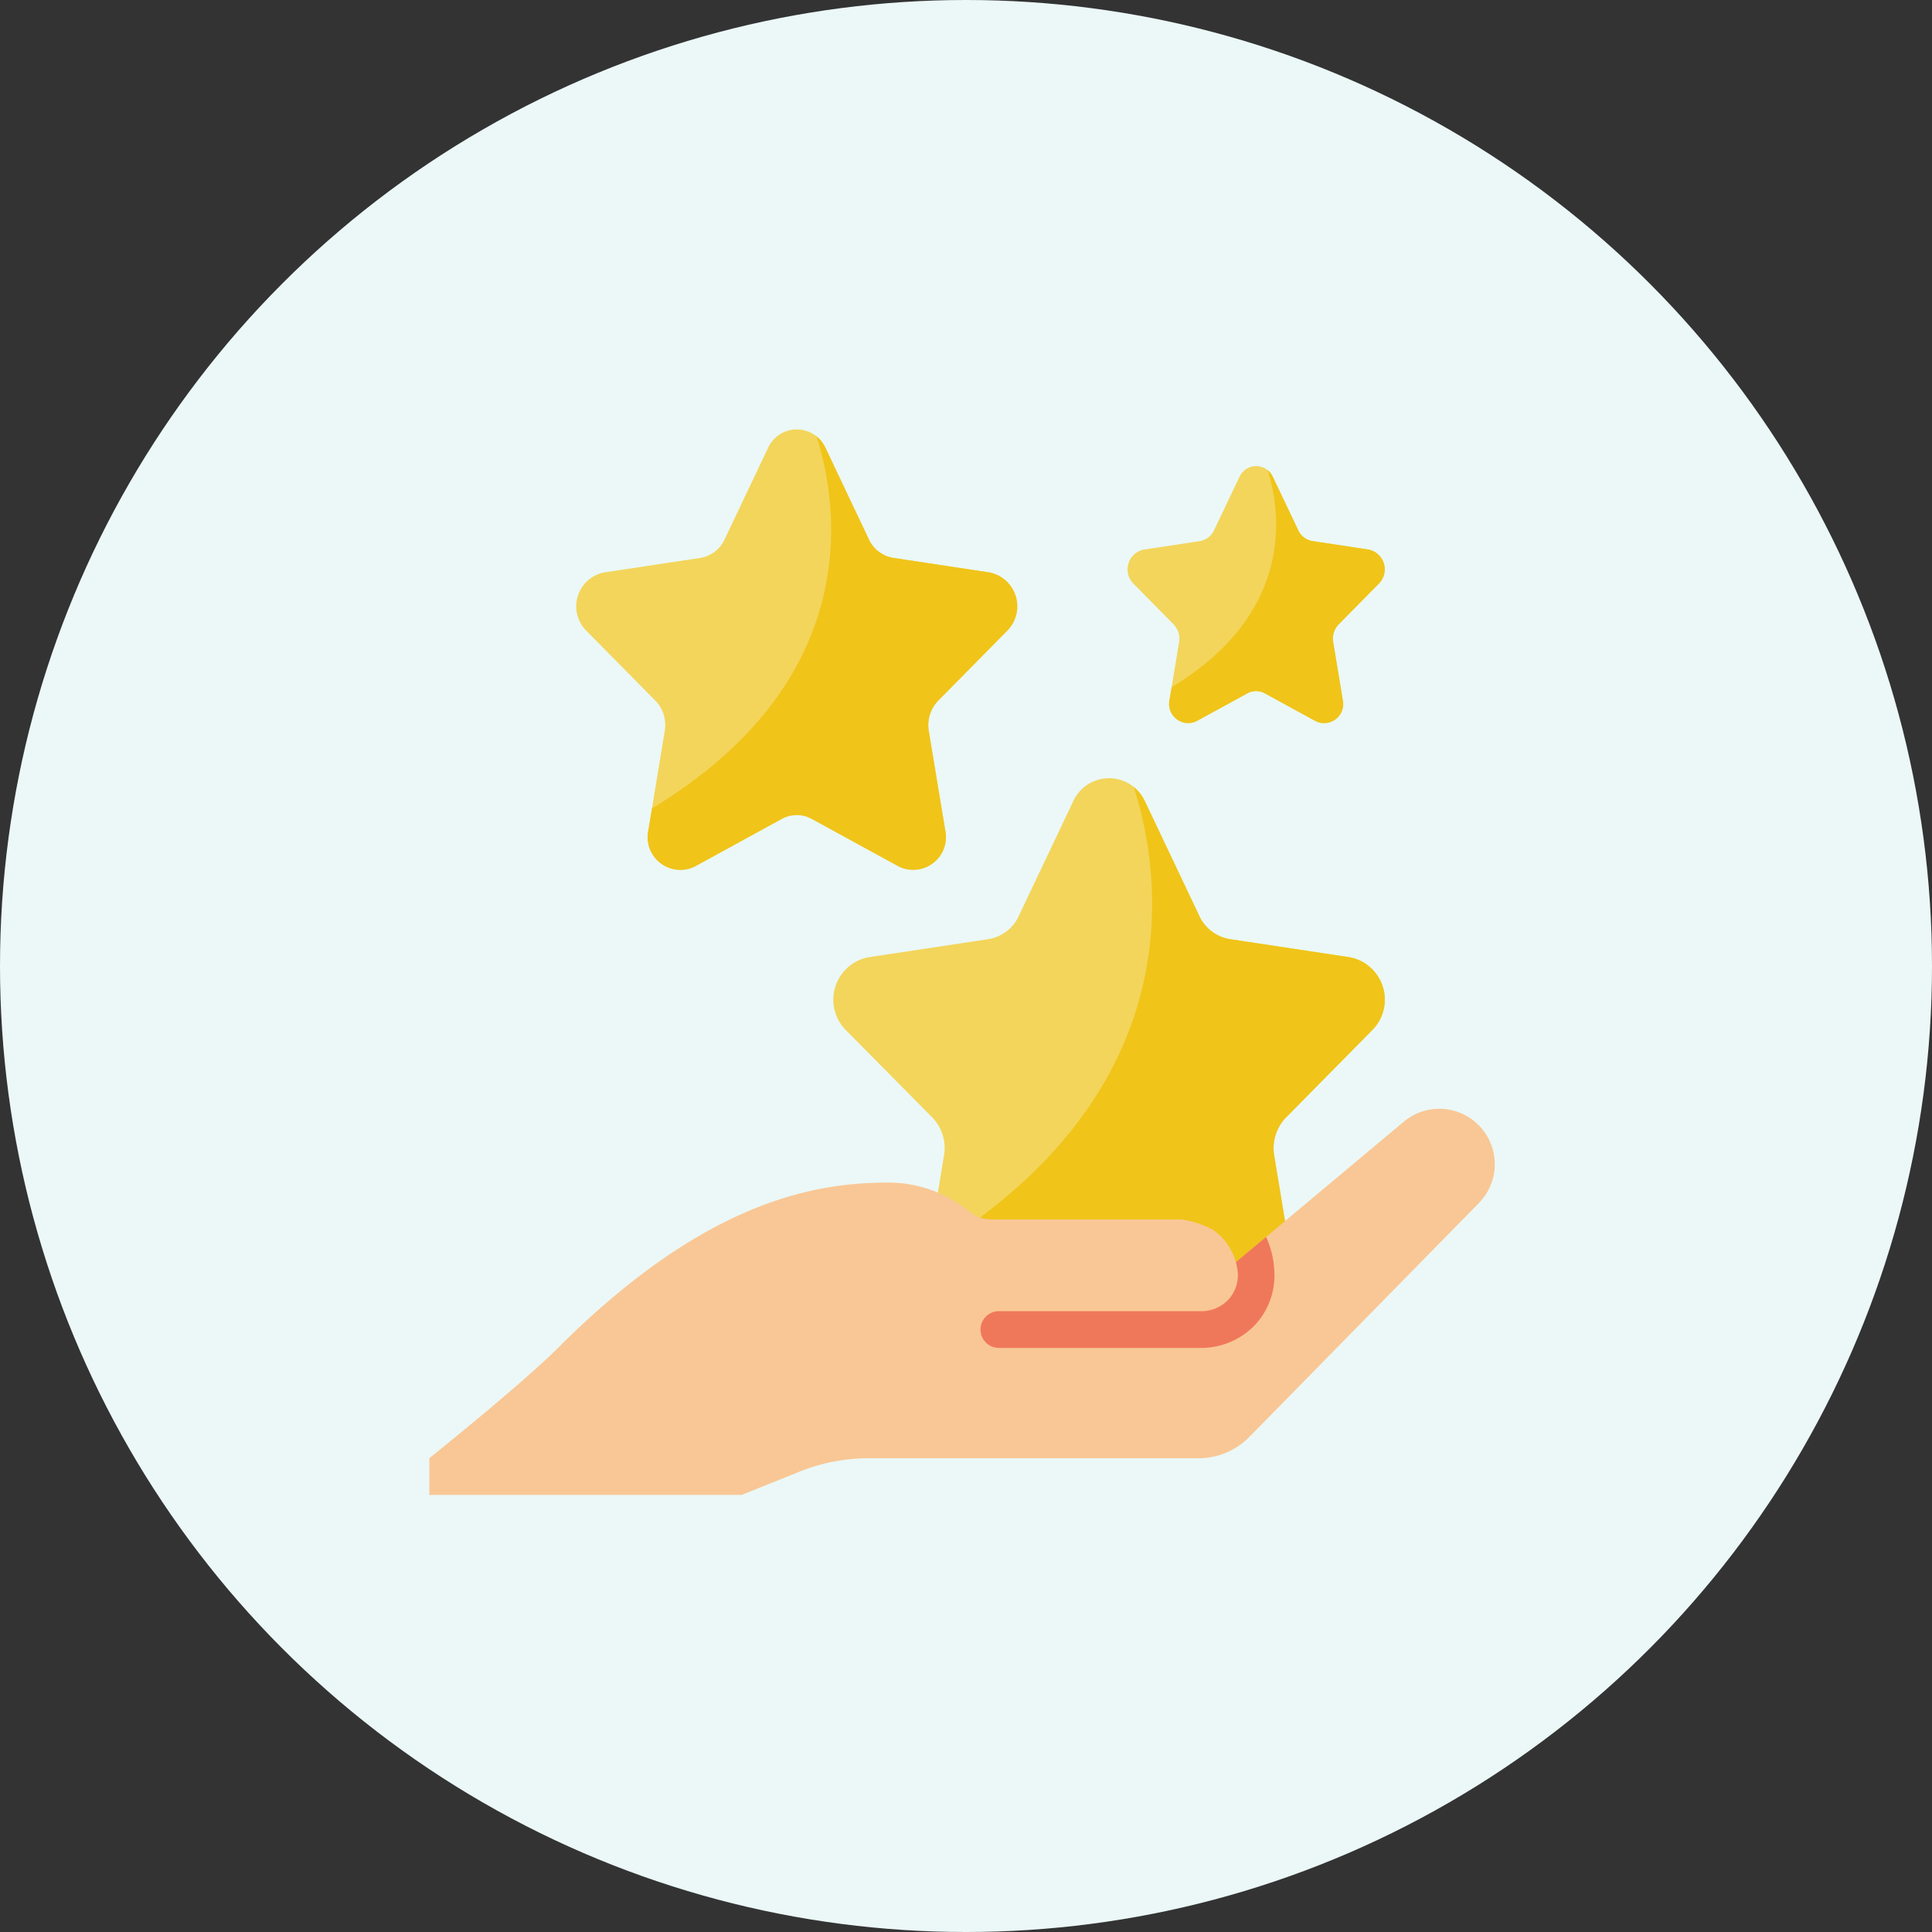 <svg xmlns="http://www.w3.org/2000/svg" width="99" height="99" viewBox="0 0 99 99">
  <rect x="0" y="0" width="99" height="99" fill="#333333" stroke="none"/>
  <g id="Group_2905" data-name="Group 2905" transform="translate(-979 -4390)">
    <circle id="Ellipse_102" data-name="Ellipse 102" cx="49.5" cy="49.5" r="49.5" transform="translate(979 4390)" fill="#ebf8f7"/>
    <g id="Page-1" transform="translate(1001 4411.998)">
      <g id="_005---Get-Points" data-name="005---Get-Points" transform="translate(0 0.002)">
        <path id="Shape" d="M37.97,20.2l2.778,5.851A2.071,2.071,0,0,0,42.3,27.235l6.163.931A2.213,2.213,0,0,1,49.606,31.9l-4.425,4.48a2.254,2.254,0,0,0-.6,1.946l1.054,6.358a2.093,2.093,0,0,1-2.988,2.309l-5.569-3.042a1.977,1.977,0,0,0-1.9,0L29.6,46.991a2.093,2.093,0,0,1-2.989-2.31l1.049-6.358a2.254,2.254,0,0,0-.6-1.946L22.632,31.9a2.213,2.213,0,0,1,1.139-3.731l6.163-.931a2.071,2.071,0,0,0,1.555-1.182L34.268,20.2a2.021,2.021,0,0,1,3.7,0Z" transform="translate(-1.287 -1.114)" fill="#f3d55b"/>
        <path id="Shape-2" data-name="Shape" d="M45.472,36.4a2.275,2.275,0,0,0-.612,1.949l1.054,6.355a2.1,2.1,0,0,1-2.994,2.316l-5.564-3.047a2,2,0,0,0-1.9,0l-5.564,3.05A2.1,2.1,0,0,1,26.9,44.711l.235-1.4C41.113,34.854,38.939,23.4,37.668,19.47a2.194,2.194,0,0,1,.584.763l2.777,5.856a2.107,2.107,0,0,0,1.563,1.177l6.157.932a2.212,2.212,0,0,1,1.139,3.728Z" transform="translate(-1.571 -1.142)" fill="#f0c419"/>
        <path id="Shape-3" data-name="Shape" d="M20.775.963,23,5.649a1.662,1.662,0,0,0,1.244.941l4.93.745a1.771,1.771,0,0,1,.912,2.984L26.547,13.9a1.8,1.8,0,0,0-.483,1.557l.839,5.084a1.675,1.675,0,0,1-2.39,1.847l-4.455-2.432a1.574,1.574,0,0,0-1.522,0l-4.454,2.434a1.675,1.675,0,0,1-2.39-1.847l.839-5.084a1.8,1.8,0,0,0-.483-1.557L8.509,10.32a1.771,1.771,0,0,1,.912-2.984l4.93-.745a1.662,1.662,0,0,0,1.244-.941L17.817.968a1.617,1.617,0,0,1,2.957,0Z" transform="translate(-0.468 -0.002)" fill="#f3d55b"/>
        <path id="Shape-4" data-name="Shape" d="M26.774,13.924a1.82,1.82,0,0,0-.49,1.559l.847,5.084a1.679,1.679,0,0,1-2.394,1.853l-4.454-2.438a1.6,1.6,0,0,0-1.52,0l-4.451,2.44a1.679,1.679,0,0,1-2.394-1.853l.188-1.122c11.185-6.765,9.443-15.93,8.426-19.07A1.755,1.755,0,0,1,21,.986l2.218,4.685a1.686,1.686,0,0,0,1.25.941l4.925.746a1.769,1.769,0,0,1,.911,2.983Z" transform="translate(-0.695 -0.024)" fill="#f0c419"/>
        <path id="Shape-5" data-name="Shape" d="M42.875,43.552l7.042-5.894a2.841,2.841,0,0,1,3.851,4.171L42.018,53.8a3.672,3.672,0,0,1-2.5,1.092h-17A9.509,9.509,0,0,0,19,55.565l-2.994,1.205H0V54.888s4.707-3.766,6.59-5.649c7.532-7.532,13.152-8.473,16.918-8.473a6.52,6.52,0,0,1,4.18,1.5,1.776,1.776,0,0,0,1.139.386h9.7a4.923,4.923,0,0,1,1.619.527,3.682,3.682,0,0,1,.414.339,3.112,3.112,0,0,1,.772,1.327Z" transform="translate(0 -2.167)" fill="#f9c795"/>
        <path id="Shape-6" data-name="Shape" d="M45.054,45.673a3.71,3.71,0,0,1-1,2.806A3.814,3.814,0,0,1,41.3,49.646H30.941a.941.941,0,1,1,0-1.883H41.3a1.9,1.9,0,0,0,1.393-.584,1.843,1.843,0,0,0,.49-1.393,3.365,3.365,0,0,0-.094-.537c-.009,0,1.544-1.29,1.544-1.29A4.684,4.684,0,0,1,45.054,45.673Z" transform="translate(-1.756 -2.575)" fill="#f0785a"/>
        <path id="Shape-7" data-name="Shape" d="M45.452,2.565l1.3,2.73a.971.971,0,0,0,.726.552l2.876.435a1.036,1.036,0,0,1,.531,1.741l-2.063,2.09a1.051,1.051,0,0,0-.282.909l.489,2.967a.977.977,0,0,1-1.394,1.078l-2.6-1.421a.924.924,0,0,0-.888,0l-2.6,1.421a.977.977,0,0,1-1.394-1.078l.49-2.967a1.054,1.054,0,0,0-.282-.909L38.3,8.023a1.036,1.036,0,0,1,.532-1.741L41.7,5.847A.969.969,0,0,0,42.43,5.3l1.3-2.73a.941.941,0,0,1,1.726,0Z" transform="translate(-2.224 -0.119)" fill="#f3d55b"/>
        <path id="Shape-8" data-name="Shape" d="M48.953,10.123a1.058,1.058,0,0,0-.282.909L49.163,14a.979.979,0,0,1-1.4,1.081l-2.6-1.424a.932.932,0,0,0-.887,0l-2.6,1.424A.979.979,0,0,1,40.285,14l.11-.654C46.918,9.4,45.9,4.051,45.31,2.219a1.036,1.036,0,0,1,.273.356l1.3,2.733a.984.984,0,0,0,.73.549l2.872.435a1.036,1.036,0,0,1,.532,1.74Z" transform="translate(-2.356 -0.132)" fill="#f0c419"/>
      </g>
    </g>
  </g>
</svg>
